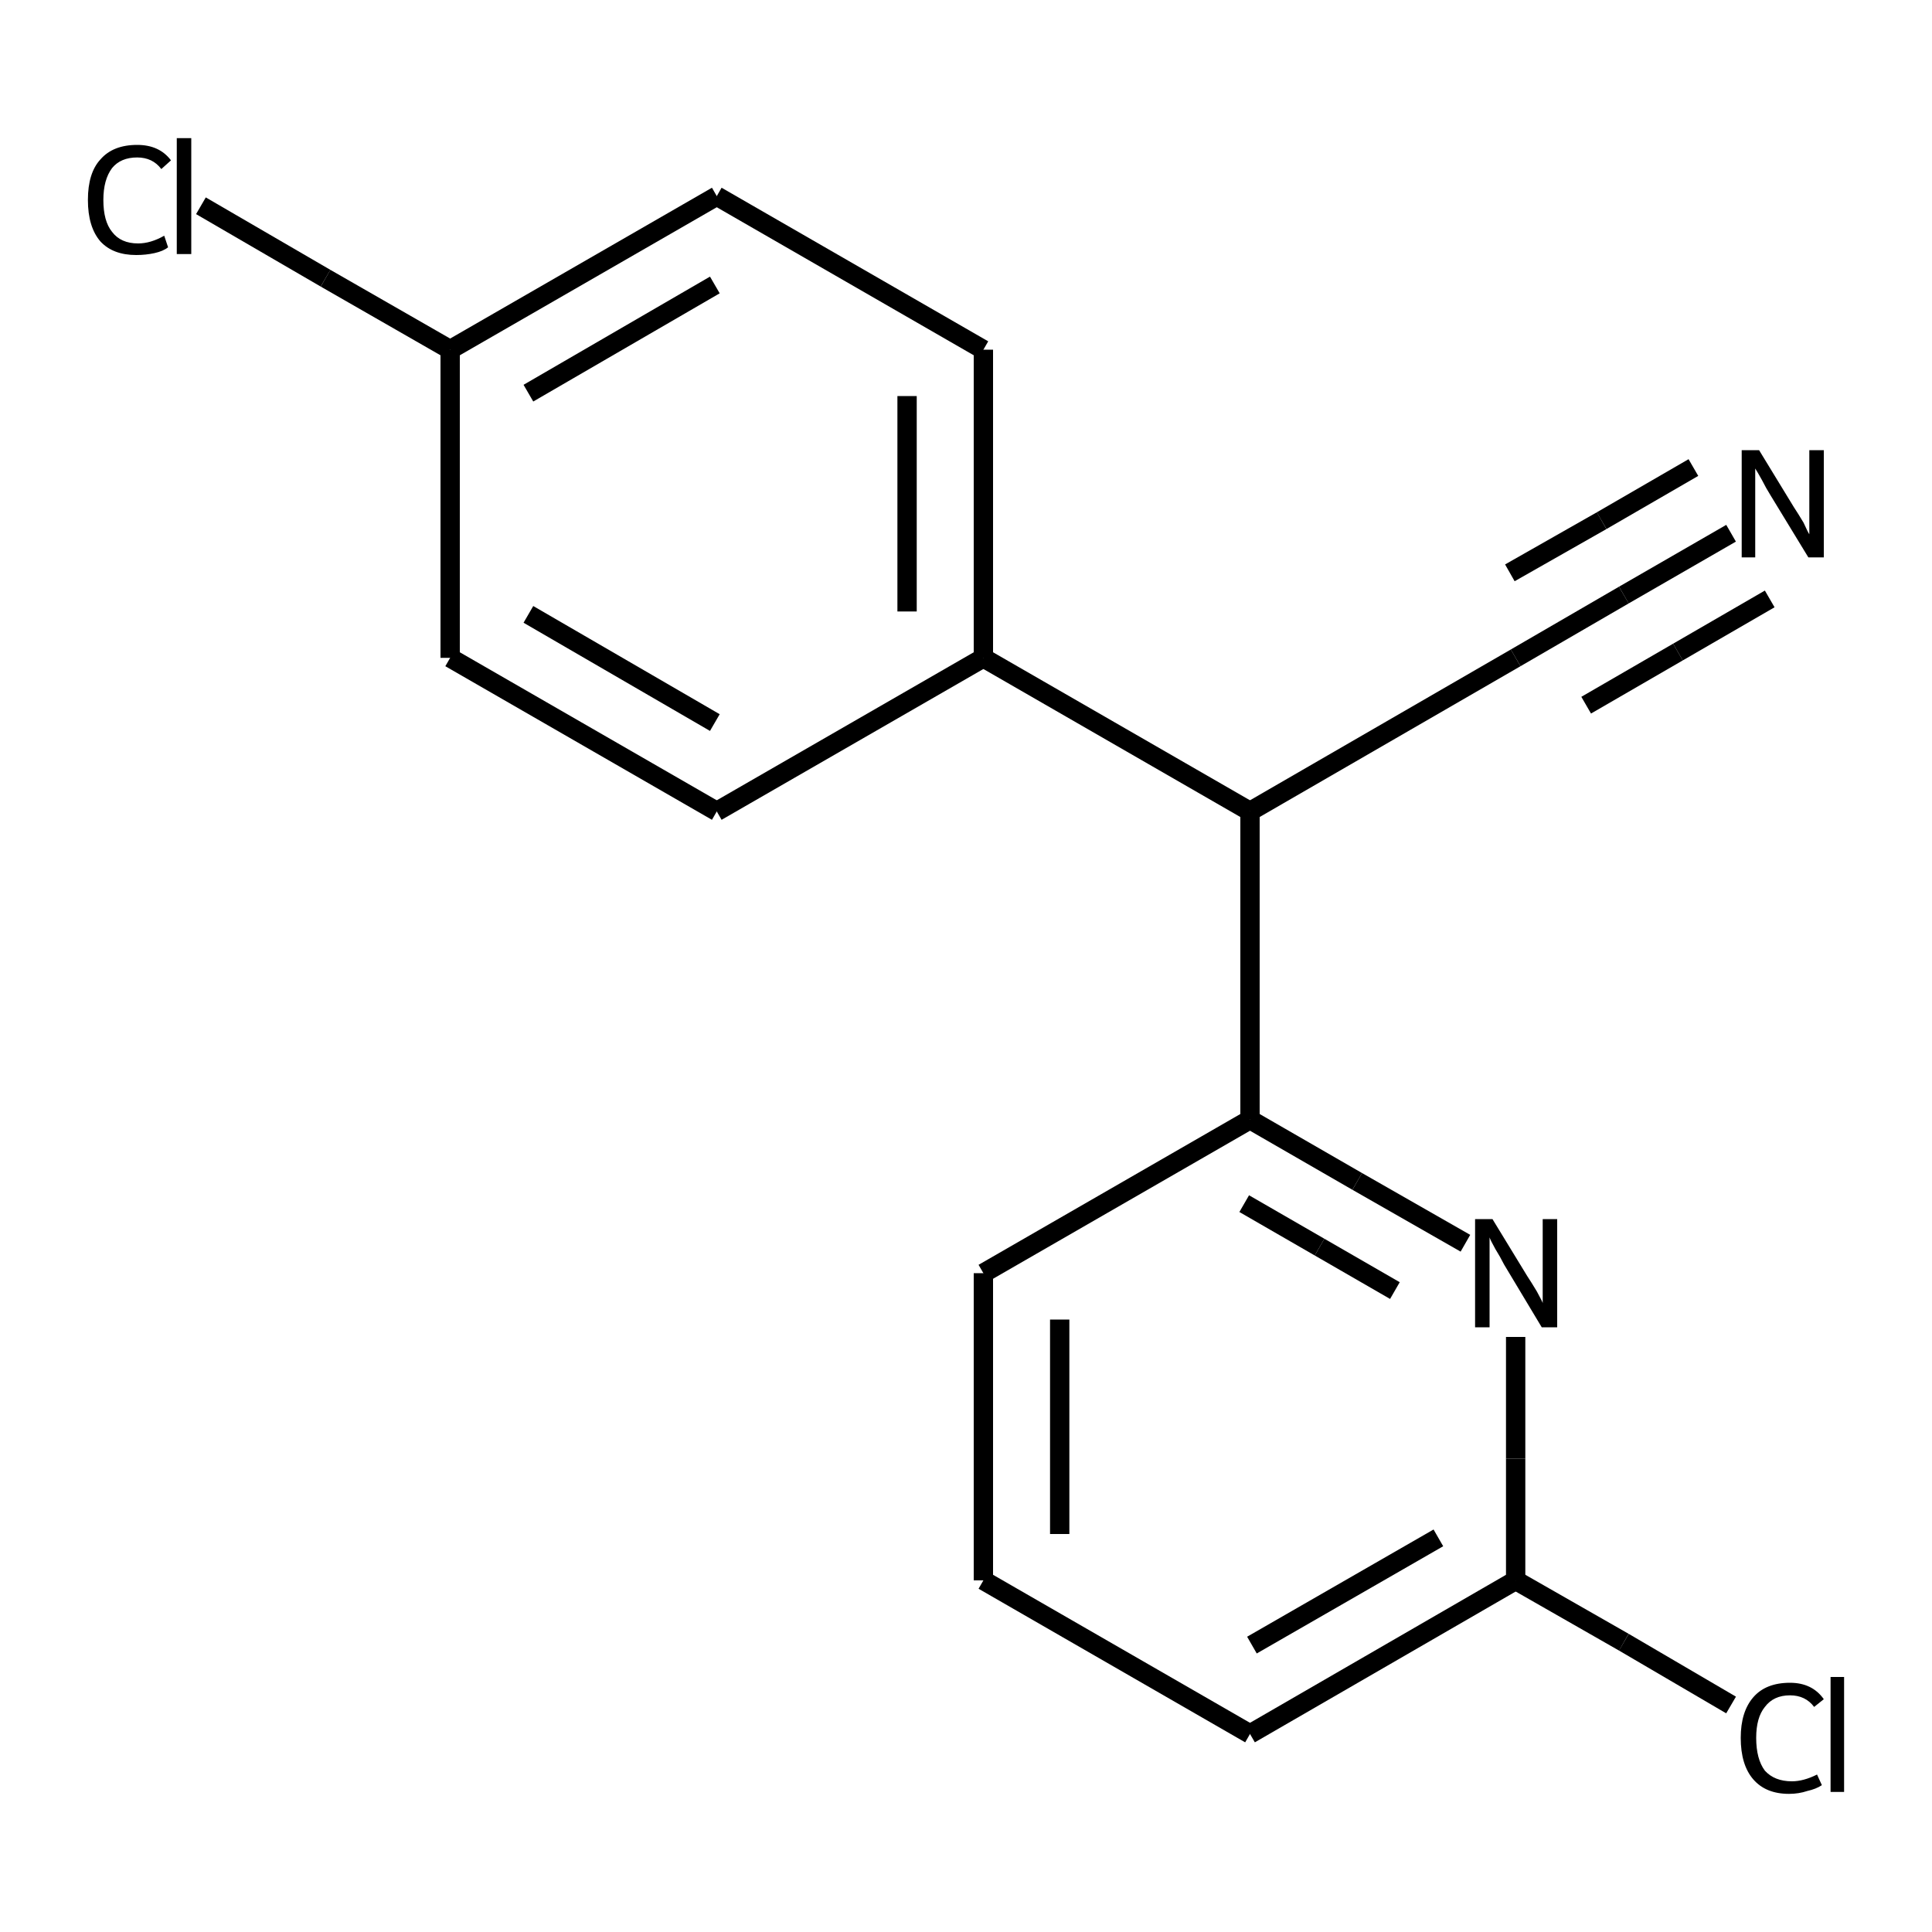 <?xml version="1.0" encoding="iso-8859-1"?>
<svg version="1.1" baseProfile="full"
              xmlns="http://www.w3.org/2000/svg"
                      xmlns:rdkit="http://www.rdkit.org/xml"
                      xmlns:xlink="http://www.w3.org/1999/xlink"
                  xml:space="preserve"
width="200px" height="200px" viewBox="0 0 200 200">
<!-- END OF HEADER -->
<rect style="opacity:1.0;fill:none;stroke:none" width="200.0" height="200.0" x="0.0" y="0.0"> </rect>
<path class="bond-0 atom-1 atom-0" d="M 129.4,115.9 L 140.5,122.3" style="fill:none;fill-rule:evenodd;stroke:#000000;stroke-width:2.0px;stroke-linecap:butt;stroke-linejoin:miter;stroke-opacity:1" />
<path class="bond-0 atom-1 atom-0" d="M 140.5,122.3 L 151.7,128.7" style="fill:none;fill-rule:evenodd;stroke:#000000;stroke-width:2.0px;stroke-linecap:butt;stroke-linejoin:miter;stroke-opacity:1" />
<path class="bond-0 atom-1 atom-0" d="M 128.8,124.6 L 136.6,129.1" style="fill:none;fill-rule:evenodd;stroke:#000000;stroke-width:2.0px;stroke-linecap:butt;stroke-linejoin:miter;stroke-opacity:1" />
<path class="bond-0 atom-1 atom-0" d="M 136.6,129.1 L 144.4,133.6" style="fill:none;fill-rule:evenodd;stroke:#000000;stroke-width:2.0px;stroke-linecap:butt;stroke-linejoin:miter;stroke-opacity:1" />
<path class="bond-1 atom-2 atom-1" d="M 129.4,84.0 L 129.4,115.9" style="fill:none;fill-rule:evenodd;stroke:#000000;stroke-width:2.0px;stroke-linecap:butt;stroke-linejoin:miter;stroke-opacity:1" />
<path class="bond-2 atom-3 atom-4" d="M 179.2,55.2 L 168.1,61.6" style="fill:none;fill-rule:evenodd;stroke:#000000;stroke-width:2.0px;stroke-linecap:butt;stroke-linejoin:miter;stroke-opacity:1" />
<path class="bond-2 atom-3 atom-4" d="M 168.1,61.6 L 156.9,68.1" style="fill:none;fill-rule:evenodd;stroke:#000000;stroke-width:2.0px;stroke-linecap:butt;stroke-linejoin:miter;stroke-opacity:1" />
<path class="bond-2 atom-3 atom-4" d="M 183.2,62.0 L 173.7,67.5" style="fill:none;fill-rule:evenodd;stroke:#000000;stroke-width:2.0px;stroke-linecap:butt;stroke-linejoin:miter;stroke-opacity:1" />
<path class="bond-2 atom-3 atom-4" d="M 173.7,67.5 L 164.2,73.0" style="fill:none;fill-rule:evenodd;stroke:#000000;stroke-width:2.0px;stroke-linecap:butt;stroke-linejoin:miter;stroke-opacity:1" />
<path class="bond-2 atom-3 atom-4" d="M 175.3,48.4 L 165.8,53.9" style="fill:none;fill-rule:evenodd;stroke:#000000;stroke-width:2.0px;stroke-linecap:butt;stroke-linejoin:miter;stroke-opacity:1" />
<path class="bond-2 atom-3 atom-4" d="M 165.8,53.9 L 156.3,59.3" style="fill:none;fill-rule:evenodd;stroke:#000000;stroke-width:2.0px;stroke-linecap:butt;stroke-linejoin:miter;stroke-opacity:1" />
<path class="bond-3 atom-4 atom-2" d="M 156.9,68.1 L 129.4,84.0" style="fill:none;fill-rule:evenodd;stroke:#000000;stroke-width:2.0px;stroke-linecap:butt;stroke-linejoin:miter;stroke-opacity:1" />
<path class="bond-4 atom-5 atom-0" d="M 156.9,163.6 L 156.9,151.0" style="fill:none;fill-rule:evenodd;stroke:#000000;stroke-width:2.0px;stroke-linecap:butt;stroke-linejoin:miter;stroke-opacity:1" />
<path class="bond-4 atom-5 atom-0" d="M 156.9,151.0 L 156.9,138.4" style="fill:none;fill-rule:evenodd;stroke:#000000;stroke-width:2.0px;stroke-linecap:butt;stroke-linejoin:miter;stroke-opacity:1" />
<path class="bond-5 atom-6 atom-2" d="M 101.8,68.1 L 129.4,84.0" style="fill:none;fill-rule:evenodd;stroke:#000000;stroke-width:2.0px;stroke-linecap:butt;stroke-linejoin:miter;stroke-opacity:1" />
<path class="bond-6 atom-7 atom-6" d="M 101.8,36.2 L 101.8,68.1" style="fill:none;fill-rule:evenodd;stroke:#000000;stroke-width:2.0px;stroke-linecap:butt;stroke-linejoin:miter;stroke-opacity:1" />
<path class="bond-6 atom-7 atom-6" d="M 93.9,41.0 L 93.9,63.3" style="fill:none;fill-rule:evenodd;stroke:#000000;stroke-width:2.0px;stroke-linecap:butt;stroke-linejoin:miter;stroke-opacity:1" />
<path class="bond-7 atom-8 atom-6" d="M 74.2,84.0 L 101.8,68.1" style="fill:none;fill-rule:evenodd;stroke:#000000;stroke-width:2.0px;stroke-linecap:butt;stroke-linejoin:miter;stroke-opacity:1" />
<path class="bond-8 atom-9 atom-5" d="M 179.2,176.5 L 168.1,170.0" style="fill:none;fill-rule:evenodd;stroke:#000000;stroke-width:2.0px;stroke-linecap:butt;stroke-linejoin:miter;stroke-opacity:1" />
<path class="bond-8 atom-9 atom-5" d="M 168.1,170.0 L 156.9,163.6" style="fill:none;fill-rule:evenodd;stroke:#000000;stroke-width:2.0px;stroke-linecap:butt;stroke-linejoin:miter;stroke-opacity:1" />
<path class="bond-9 atom-10 atom-12" d="M 46.6,36.2 L 46.6,68.1" style="fill:none;fill-rule:evenodd;stroke:#000000;stroke-width:2.0px;stroke-linecap:butt;stroke-linejoin:miter;stroke-opacity:1" />
<path class="bond-10 atom-11 atom-7" d="M 74.2,20.3 L 101.8,36.2" style="fill:none;fill-rule:evenodd;stroke:#000000;stroke-width:2.0px;stroke-linecap:butt;stroke-linejoin:miter;stroke-opacity:1" />
<path class="bond-11 atom-12 atom-8" d="M 46.6,68.1 L 74.2,84.0" style="fill:none;fill-rule:evenodd;stroke:#000000;stroke-width:2.0px;stroke-linecap:butt;stroke-linejoin:miter;stroke-opacity:1" />
<path class="bond-11 atom-12 atom-8" d="M 54.7,63.6 L 74.0,74.8" style="fill:none;fill-rule:evenodd;stroke:#000000;stroke-width:2.0px;stroke-linecap:butt;stroke-linejoin:miter;stroke-opacity:1" />
<path class="bond-12 atom-13 atom-10" d="M 20.8,21.3 L 33.7,28.8" style="fill:none;fill-rule:evenodd;stroke:#000000;stroke-width:2.0px;stroke-linecap:butt;stroke-linejoin:miter;stroke-opacity:1" />
<path class="bond-12 atom-13 atom-10" d="M 33.7,28.8 L 46.6,36.2" style="fill:none;fill-rule:evenodd;stroke:#000000;stroke-width:2.0px;stroke-linecap:butt;stroke-linejoin:miter;stroke-opacity:1" />
<path class="bond-13 atom-14 atom-1" d="M 101.8,131.8 L 129.4,115.9" style="fill:none;fill-rule:evenodd;stroke:#000000;stroke-width:2.0px;stroke-linecap:butt;stroke-linejoin:miter;stroke-opacity:1" />
<path class="bond-14 atom-15 atom-16" d="M 101.8,163.6 L 129.4,179.5" style="fill:none;fill-rule:evenodd;stroke:#000000;stroke-width:2.0px;stroke-linecap:butt;stroke-linejoin:miter;stroke-opacity:1" />
<path class="bond-15 atom-16 atom-5" d="M 129.4,179.5 L 156.9,163.6" style="fill:none;fill-rule:evenodd;stroke:#000000;stroke-width:2.0px;stroke-linecap:butt;stroke-linejoin:miter;stroke-opacity:1" />
<path class="bond-15 atom-16 atom-5" d="M 129.6,170.3 L 148.9,159.2" style="fill:none;fill-rule:evenodd;stroke:#000000;stroke-width:2.0px;stroke-linecap:butt;stroke-linejoin:miter;stroke-opacity:1" />
<path class="bond-16 atom-14 atom-15" d="M 101.8,131.8 L 101.8,163.6" style="fill:none;fill-rule:evenodd;stroke:#000000;stroke-width:2.0px;stroke-linecap:butt;stroke-linejoin:miter;stroke-opacity:1" />
<path class="bond-16 atom-14 atom-15" d="M 109.7,136.6 L 109.7,158.8" style="fill:none;fill-rule:evenodd;stroke:#000000;stroke-width:2.0px;stroke-linecap:butt;stroke-linejoin:miter;stroke-opacity:1" />
<path class="bond-17 atom-10 atom-11" d="M 46.6,36.2 L 74.2,20.3" style="fill:none;fill-rule:evenodd;stroke:#000000;stroke-width:2.0px;stroke-linecap:butt;stroke-linejoin:miter;stroke-opacity:1" />
<path class="bond-17 atom-10 atom-11" d="M 54.7,40.7 L 74.0,29.5" style="fill:none;fill-rule:evenodd;stroke:#000000;stroke-width:2.0px;stroke-linecap:butt;stroke-linejoin:miter;stroke-opacity:1" />
<path class="atom-0" d="M 154.5 126.2
L 158.1 132.1
Q 158.5 132.7, 159.1 133.7
Q 159.7 134.8, 159.7 134.9
L 159.7 126.2
L 161.2 126.2
L 161.2 137.4
L 159.6 137.4
L 155.7 130.9
Q 155.3 130.1, 154.8 129.3
Q 154.3 128.4, 154.2 128.1
L 154.2 137.4
L 152.7 137.4
L 152.7 126.2
L 154.5 126.2
" fill="#000000"/>
<path class="atom-3" d="M 182.1 46.6
L 185.7 52.5
Q 186.1 53.1, 186.7 54.1
Q 187.2 55.2, 187.3 55.3
L 187.3 46.6
L 188.8 46.6
L 188.8 57.7
L 187.2 57.7
L 183.3 51.3
Q 182.8 50.5, 182.4 49.7
Q 181.9 48.8, 181.7 48.5
L 181.7 57.7
L 180.3 57.7
L 180.3 46.6
L 182.1 46.6
" fill="#000000"/>
<path class="atom-9" d="M 180.2 179.9
Q 180.2 177.2, 181.5 175.7
Q 182.8 174.2, 185.3 174.2
Q 187.6 174.2, 188.8 175.9
L 187.8 176.7
Q 186.9 175.5, 185.3 175.5
Q 183.6 175.5, 182.7 176.7
Q 181.8 177.8, 181.8 179.9
Q 181.8 182.1, 182.7 183.3
Q 183.7 184.4, 185.5 184.4
Q 186.7 184.4, 188.1 183.7
L 188.6 184.8
Q 188.0 185.2, 187.1 185.4
Q 186.2 185.7, 185.2 185.7
Q 182.8 185.7, 181.5 184.2
Q 180.2 182.7, 180.2 179.9
" fill="#000000"/>
<path class="atom-9" d="M 189.5 173.6
L 190.9 173.6
L 190.9 185.5
L 189.5 185.5
L 189.5 173.6
" fill="#000000"/>
<path class="atom-13" d="M 9.1 20.7
Q 9.1 17.9, 10.4 16.5
Q 11.7 15.0, 14.2 15.0
Q 16.5 15.0, 17.7 16.6
L 16.7 17.5
Q 15.8 16.3, 14.2 16.3
Q 12.5 16.3, 11.6 17.4
Q 10.7 18.6, 10.7 20.7
Q 10.7 22.9, 11.6 24.0
Q 12.5 25.2, 14.3 25.2
Q 15.6 25.2, 17.0 24.4
L 17.4 25.6
Q 16.9 26.0, 16.0 26.2
Q 15.1 26.4, 14.1 26.4
Q 11.7 26.4, 10.4 25.0
Q 9.1 23.5, 9.1 20.7
" fill="#000000"/>
<path class="atom-13" d="M 18.3 14.3
L 19.8 14.3
L 19.8 26.3
L 18.3 26.3
L 18.3 14.3
" fill="#000000"/>
</svg>
